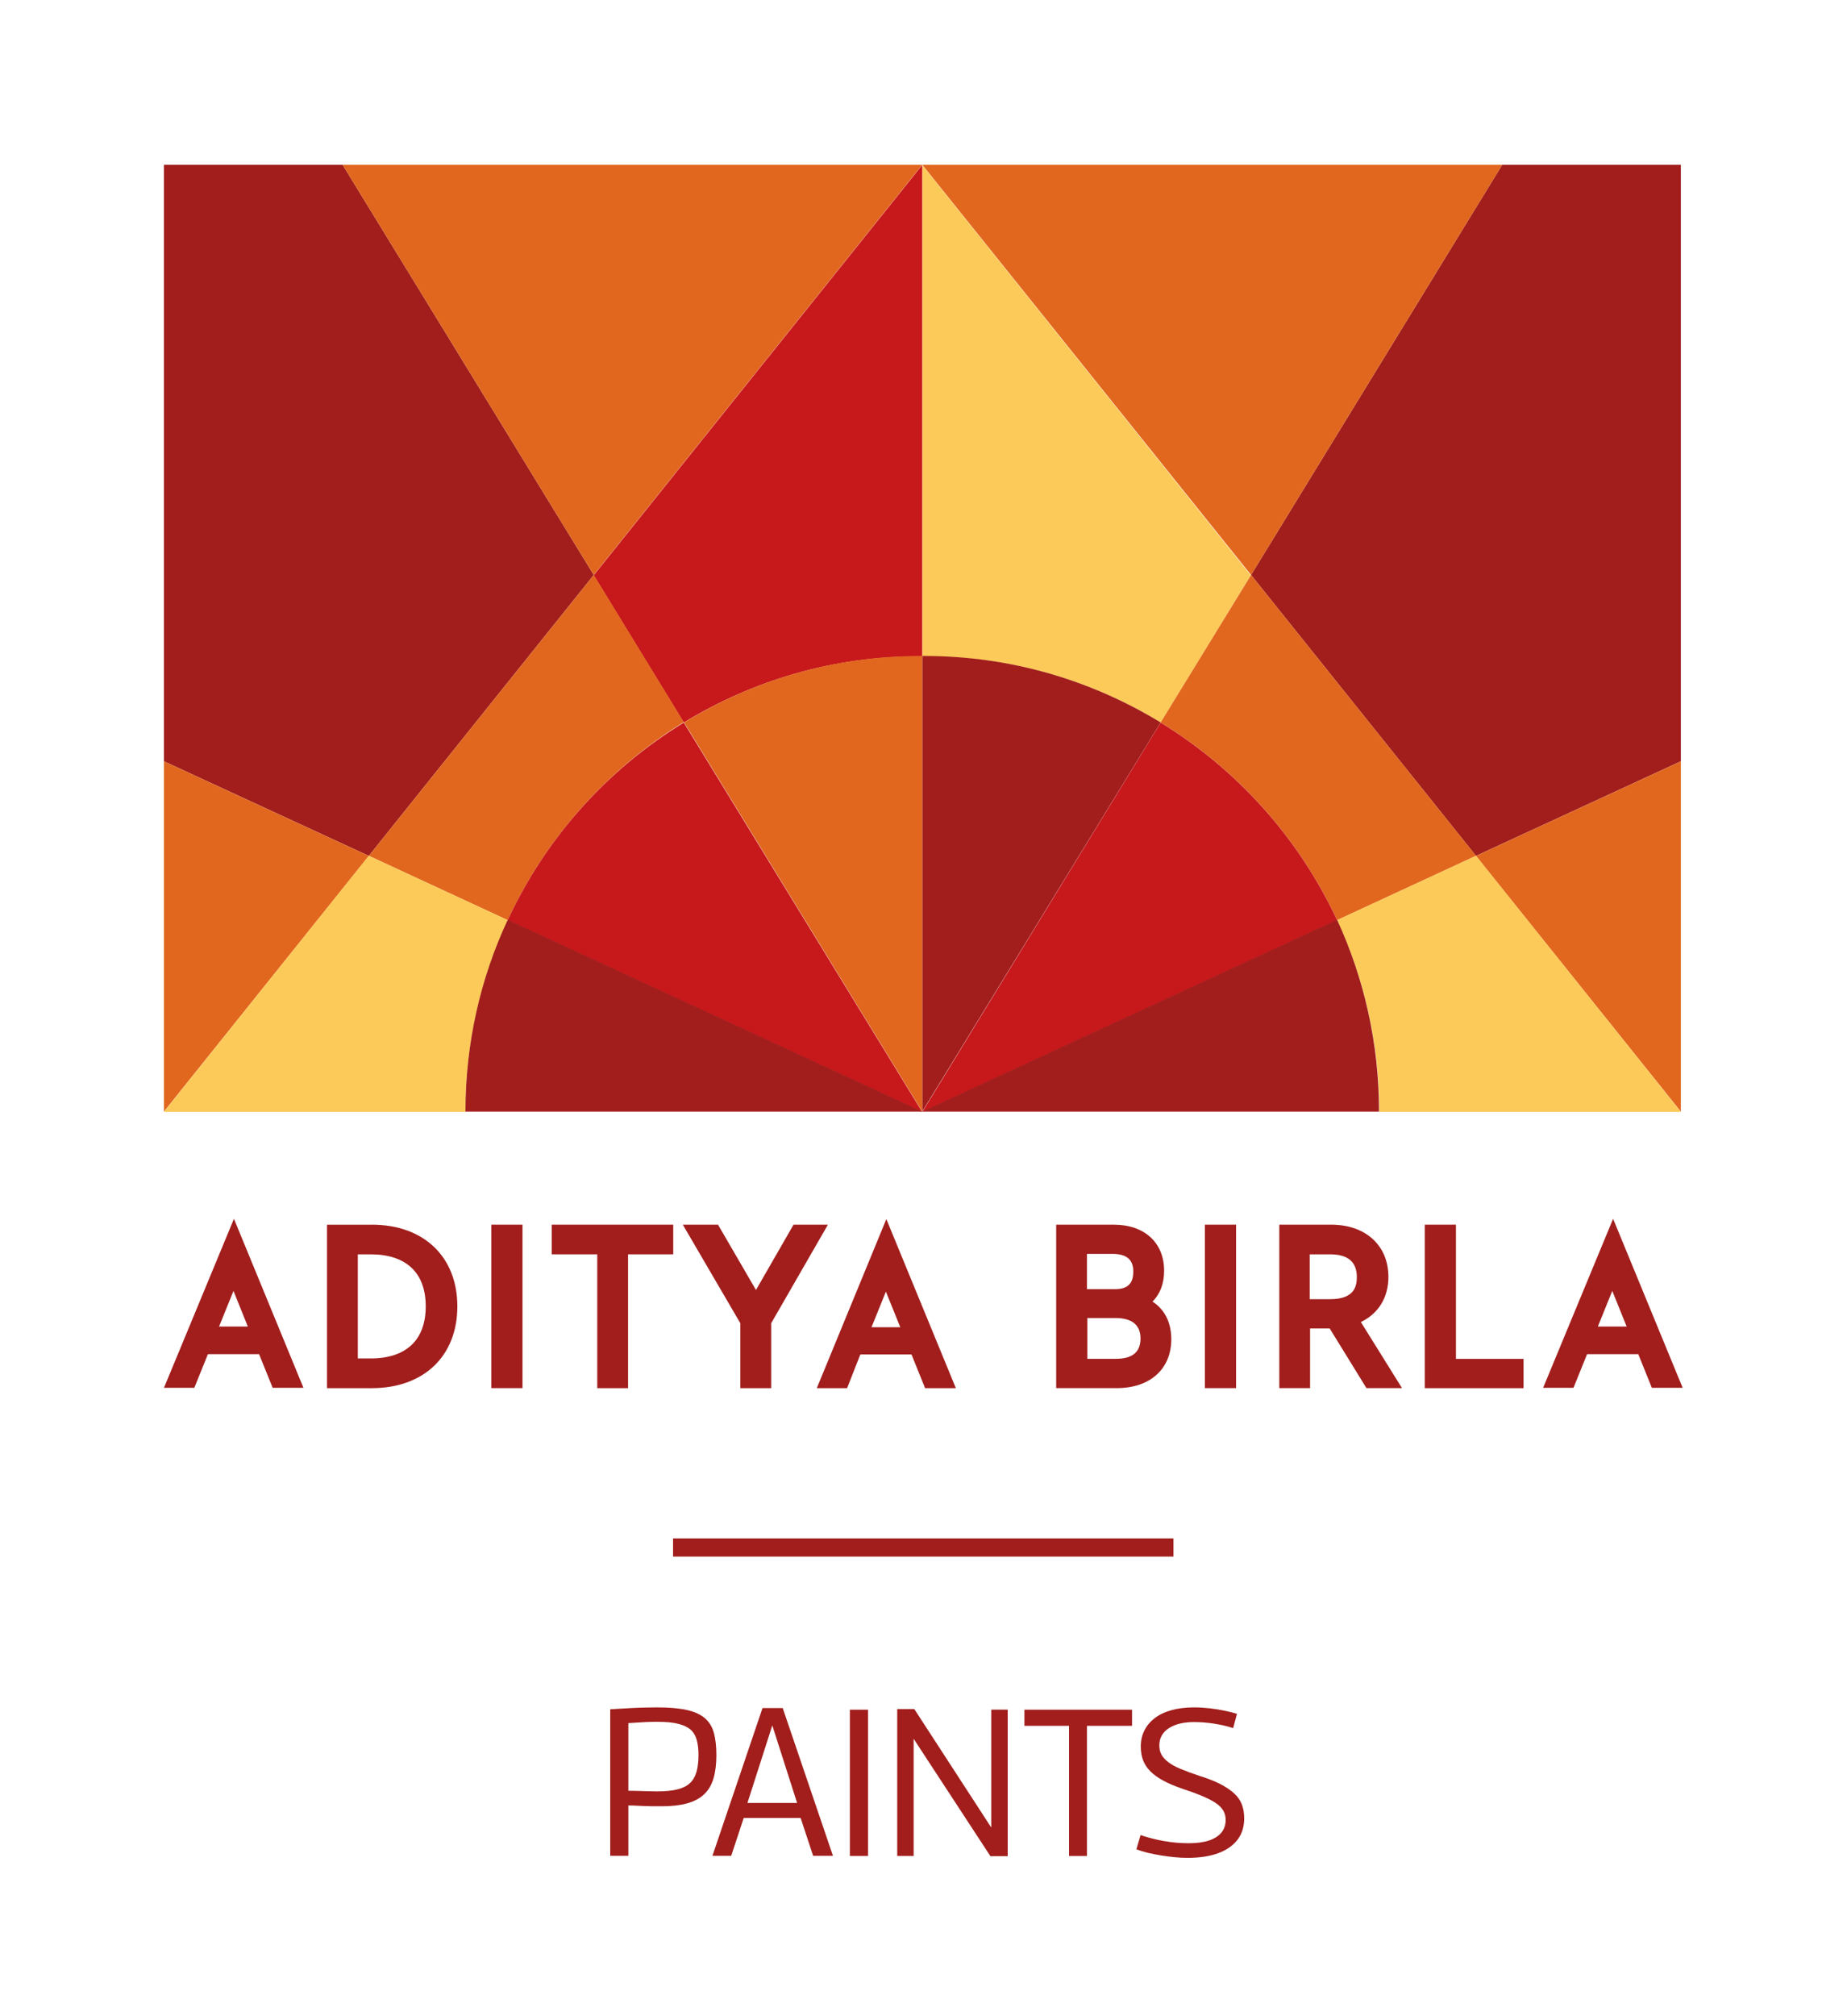 <svg width="44" height="48" viewBox="0 0 44 48" fill="none" xmlns="http://www.w3.org/2000/svg">
<rect x="0" y="0" width="44" height="48" fill="#333333" stroke="none"/>
<g clip-path="url(#clip0_35880_118748)">
<path d="M44 0H0V48H44V0Z" fill="white"/>
<path d="M8.857 29.157H7.79V33.048H8.857C10.095 33.048 10.895 32.285 10.895 31.102C10.895 29.92 10.095 29.156 8.857 29.156M8.524 29.862H8.828C9.675 29.862 10.142 30.3 10.142 31.101C10.142 31.902 9.675 32.341 8.828 32.341H8.524V29.862Z" fill="#A11E1C"/>
<path d="M12.447 29.156H11.705V33.047H12.447V29.156Z" fill="#A11E1C"/>
<path d="M13.143 29.862H14.228V33.048H14.962V29.862H16.038V29.156H13.143V29.862Z" fill="#A11E1C"/>
<path d="M18.904 29.156L18.009 30.711L17.105 29.156H16.266L17.637 31.503V33.048H18.371V31.503L19.723 29.156H18.904Z" fill="#A11E1C"/>
<path d="M27.456 30.987C27.637 30.806 27.732 30.558 27.732 30.253C27.732 29.585 27.265 29.156 26.532 29.156H25.161V33.047H26.608C27.399 33.047 27.903 32.589 27.903 31.884C27.903 31.492 27.751 31.178 27.455 30.987M26.503 29.852C26.837 29.852 26.998 29.986 26.998 30.272C26.998 30.558 26.865 30.691 26.56 30.691H25.894V29.852H26.503ZM25.903 31.378H26.57C26.96 31.378 27.17 31.54 27.17 31.864C27.17 32.188 26.979 32.35 26.579 32.35H25.903V31.378Z" fill="#A11E1C"/>
<path d="M29.446 29.156H28.703V33.047H29.446V29.156Z" fill="#A11E1C"/>
<path d="M33.075 30.396C33.075 29.652 32.532 29.156 31.713 29.156H30.476V33.047H31.209V31.626H31.676L32.552 33.047H33.399L32.419 31.474C32.837 31.273 33.076 30.891 33.076 30.396M31.2 29.862H31.685C32.113 29.862 32.323 30.043 32.323 30.405C32.323 30.634 32.256 30.93 31.685 30.93H31.2V29.862Z" fill="#A11E1C"/>
<path d="M34.684 29.156H33.941V33.048H36.294V32.351H34.684V29.156Z" fill="#A11E1C"/>
<path d="M3.905 33.04H4.629L4.953 32.239H6.172L6.496 33.04H7.229L5.573 29.016L3.906 33.04H3.905ZM5.219 31.581L5.562 30.733L5.904 31.581H5.219Z" fill="#A11E1C"/>
<path d="M19.456 33.048H20.18L20.495 32.246H21.714L22.038 33.048H22.771L21.115 29.023L19.458 33.048H19.456ZM20.761 31.598L21.104 30.75L21.447 31.598H20.761Z" fill="#A11E1C"/>
<path d="M36.76 33.04H37.484L37.808 32.239H39.028L39.351 33.04H40.085L38.428 29.016L36.761 33.04H36.76ZM38.065 31.581L38.408 30.733L38.751 31.581H38.065Z" fill="#A11E1C"/>
<path d="M14.537 44.181V40.693C14.739 40.68 14.911 40.67 15.054 40.663C15.197 40.657 15.318 40.652 15.417 40.651C15.516 40.649 15.595 40.648 15.655 40.648C15.937 40.648 16.17 40.668 16.353 40.708C16.537 40.748 16.682 40.813 16.788 40.902C16.894 40.992 16.967 41.11 17.007 41.258C17.047 41.406 17.066 41.582 17.066 41.788C17.066 41.994 17.043 42.189 16.996 42.343C16.95 42.497 16.876 42.622 16.773 42.718C16.67 42.815 16.537 42.886 16.373 42.932C16.209 42.978 16.01 43.002 15.774 43.002H15.598C15.546 43.002 15.498 43.002 15.453 42.999C15.409 42.998 15.363 42.996 15.317 42.995C15.271 42.993 15.218 42.991 15.16 42.988C15.102 42.984 15.039 42.983 14.969 42.983V44.182H14.536L14.537 44.181ZM14.969 41.022V42.633C15.039 42.633 15.103 42.634 15.161 42.636C15.219 42.637 15.273 42.639 15.325 42.641C15.376 42.642 15.428 42.644 15.482 42.645C15.534 42.647 15.594 42.648 15.661 42.648C15.853 42.648 16.012 42.632 16.137 42.6C16.263 42.569 16.363 42.52 16.436 42.451C16.509 42.383 16.56 42.294 16.593 42.182C16.624 42.072 16.64 41.937 16.64 41.777C16.64 41.638 16.625 41.519 16.597 41.419C16.569 41.319 16.52 41.239 16.451 41.178C16.381 41.117 16.283 41.07 16.157 41.039C16.031 41.007 15.874 40.992 15.685 40.992H15.553C15.508 40.992 15.46 40.993 15.406 40.996C15.353 41 15.291 41.003 15.22 41.007C15.148 41.01 15.065 41.015 14.969 41.022H14.969Z" fill="#A11E1C"/>
<path d="M16.972 44.182L18.165 40.664H18.646L19.843 44.182H19.371L19.073 43.281H17.717L17.419 44.182H16.971H16.972ZM17.807 42.923H18.989L18.398 41.077L17.806 42.923H17.807Z" fill="#A11E1C"/>
<path d="M20.246 44.185V40.703H20.678V44.185H20.246Z" fill="#A11E1C"/>
<path d="M21.374 44.185V40.688H21.781L23.614 43.508V40.702H24.006V44.19H23.594L21.765 41.395V44.185H21.373L21.374 44.185Z" fill="#A11E1C"/>
<path d="M26.968 41.087H25.894V44.186H25.467V41.087H24.404V40.703H26.968V41.087Z" fill="#A11E1C"/>
<path d="M29.467 40.803L29.377 41.142C29.318 41.122 29.249 41.102 29.173 41.084C29.097 41.066 29.018 41.051 28.935 41.037C28.852 41.024 28.769 41.014 28.686 41.007C28.603 41.001 28.524 40.997 28.448 40.997C28.196 40.997 27.995 41.046 27.844 41.144C27.693 41.242 27.618 41.379 27.618 41.555C27.618 41.634 27.634 41.706 27.667 41.769C27.7 41.831 27.754 41.892 27.829 41.95C27.903 42.008 28.003 42.063 28.127 42.114C28.251 42.165 28.402 42.221 28.581 42.281C28.773 42.34 28.936 42.404 29.068 42.472C29.201 42.541 29.31 42.614 29.396 42.691C29.482 42.769 29.544 42.857 29.583 42.956C29.62 43.054 29.64 43.164 29.64 43.286C29.64 43.489 29.587 43.659 29.481 43.798C29.375 43.937 29.222 44.044 29.021 44.119C28.821 44.193 28.578 44.23 28.293 44.23C28.197 44.23 28.096 44.226 27.988 44.215C27.881 44.205 27.771 44.191 27.66 44.173C27.549 44.155 27.442 44.133 27.34 44.109C27.237 44.084 27.148 44.056 27.072 44.027L27.171 43.688C27.247 43.715 27.334 43.741 27.43 43.765C27.525 43.791 27.625 43.812 27.728 43.83C27.83 43.848 27.932 43.861 28.034 43.87C28.135 43.878 28.228 43.882 28.314 43.882C28.506 43.882 28.668 43.861 28.798 43.818C28.929 43.775 29.028 43.712 29.096 43.629C29.165 43.545 29.198 43.445 29.198 43.325C29.198 43.242 29.179 43.168 29.139 43.102C29.099 43.036 29.038 42.975 28.955 42.92C28.872 42.865 28.765 42.811 28.635 42.756C28.504 42.701 28.348 42.644 28.165 42.584C27.99 42.524 27.839 42.461 27.713 42.392C27.587 42.325 27.485 42.25 27.405 42.171C27.325 42.091 27.268 42.003 27.231 41.907C27.195 41.811 27.176 41.701 27.176 41.578C27.176 41.439 27.204 41.313 27.261 41.201C27.317 41.087 27.398 40.99 27.504 40.907C27.61 40.824 27.743 40.76 27.904 40.715C28.065 40.67 28.248 40.648 28.453 40.648C28.569 40.648 28.691 40.656 28.818 40.67C28.945 40.685 29.066 40.704 29.178 40.728C29.291 40.751 29.387 40.776 29.466 40.802L29.467 40.803Z" fill="#A11E1C"/>
<path d="M40.042 18.124L35.162 20.376L29.803 13.688L35.787 3.922H40.042V18.124Z" fill="#A11E1C"/>
<path d="M40.042 26.465V18.125L35.162 20.377L40.042 26.465Z" fill="#E1671F"/>
<path d="M29.803 13.688L21.97 3.922H35.787L29.803 13.688Z" fill="#E1671F"/>
<path d="M27.65 17.201L29.795 13.696L21.971 3.93V15.627H22.022C24.089 15.618 26.017 16.201 27.65 17.201Z" fill="#FCCA59"/>
<path d="M22.022 15.617H21.97V26.462L27.65 17.2C26.009 16.2 24.089 15.617 22.022 15.617" fill="#A11E1C"/>
<path d="M31.853 21.906L35.162 20.375L29.803 13.688L27.649 17.201C29.473 18.314 30.941 19.95 31.853 21.906Z" fill="#E1671F"/>
<path d="M27.65 17.203L21.97 26.474L31.853 21.908C30.941 19.952 29.473 18.317 27.649 17.203" fill="#C7181C"/>
<path d="M35.162 20.375L31.853 21.906C32.495 23.288 32.86 24.837 32.86 26.471H40.042L35.162 20.375Z" fill="#FCCA59"/>
<path d="M21.97 26.464H32.852C32.852 24.838 32.495 23.29 31.853 21.898L21.97 26.464Z" fill="#A11E1C"/>
<path d="M3.905 18.124L8.786 20.376L14.145 13.688L8.161 3.922H3.905V18.124Z" fill="#A11E1C"/>
<path d="M3.905 26.465V18.125L8.786 20.377L3.905 26.465Z" fill="#E1671F"/>
<path d="M14.145 13.688L21.97 3.922H8.161L14.145 13.688Z" fill="#E1671F"/>
<path d="M16.29 17.201L14.144 13.696L21.969 3.93V15.627H21.917C19.859 15.618 17.931 16.201 16.29 17.201Z" fill="#C7181C"/>
<path d="M21.917 15.617H21.969V26.462L16.297 17.2C17.93 16.2 19.858 15.617 21.916 15.617" fill="#E1671F"/>
<path d="M12.095 21.906L8.787 20.375L14.145 13.688L16.29 17.192C14.467 18.314 12.999 19.95 12.096 21.906" fill="#E1671F"/>
<path d="M16.29 17.203L21.97 26.474L12.095 21.908C12.998 19.952 14.466 18.317 16.29 17.203Z" fill="#C7181C"/>
<path d="M8.786 20.375L12.095 21.906C11.452 23.288 11.087 24.837 11.087 26.471H3.905L8.786 20.375Z" fill="#FCCA59"/>
<path d="M21.97 26.464H11.088C11.088 24.838 11.444 23.29 12.095 21.898L21.97 26.464Z" fill="#A11E1C"/>
<path d="M16.034 36.625H27.955V37.058H16.034V36.625Z" fill="#A11E1C"/>
</g>
<defs>
<clipPath id="clip0_35880_118748">
<rect width="44" height="48" fill="white"/>
</clipPath>
</defs>
</svg>
